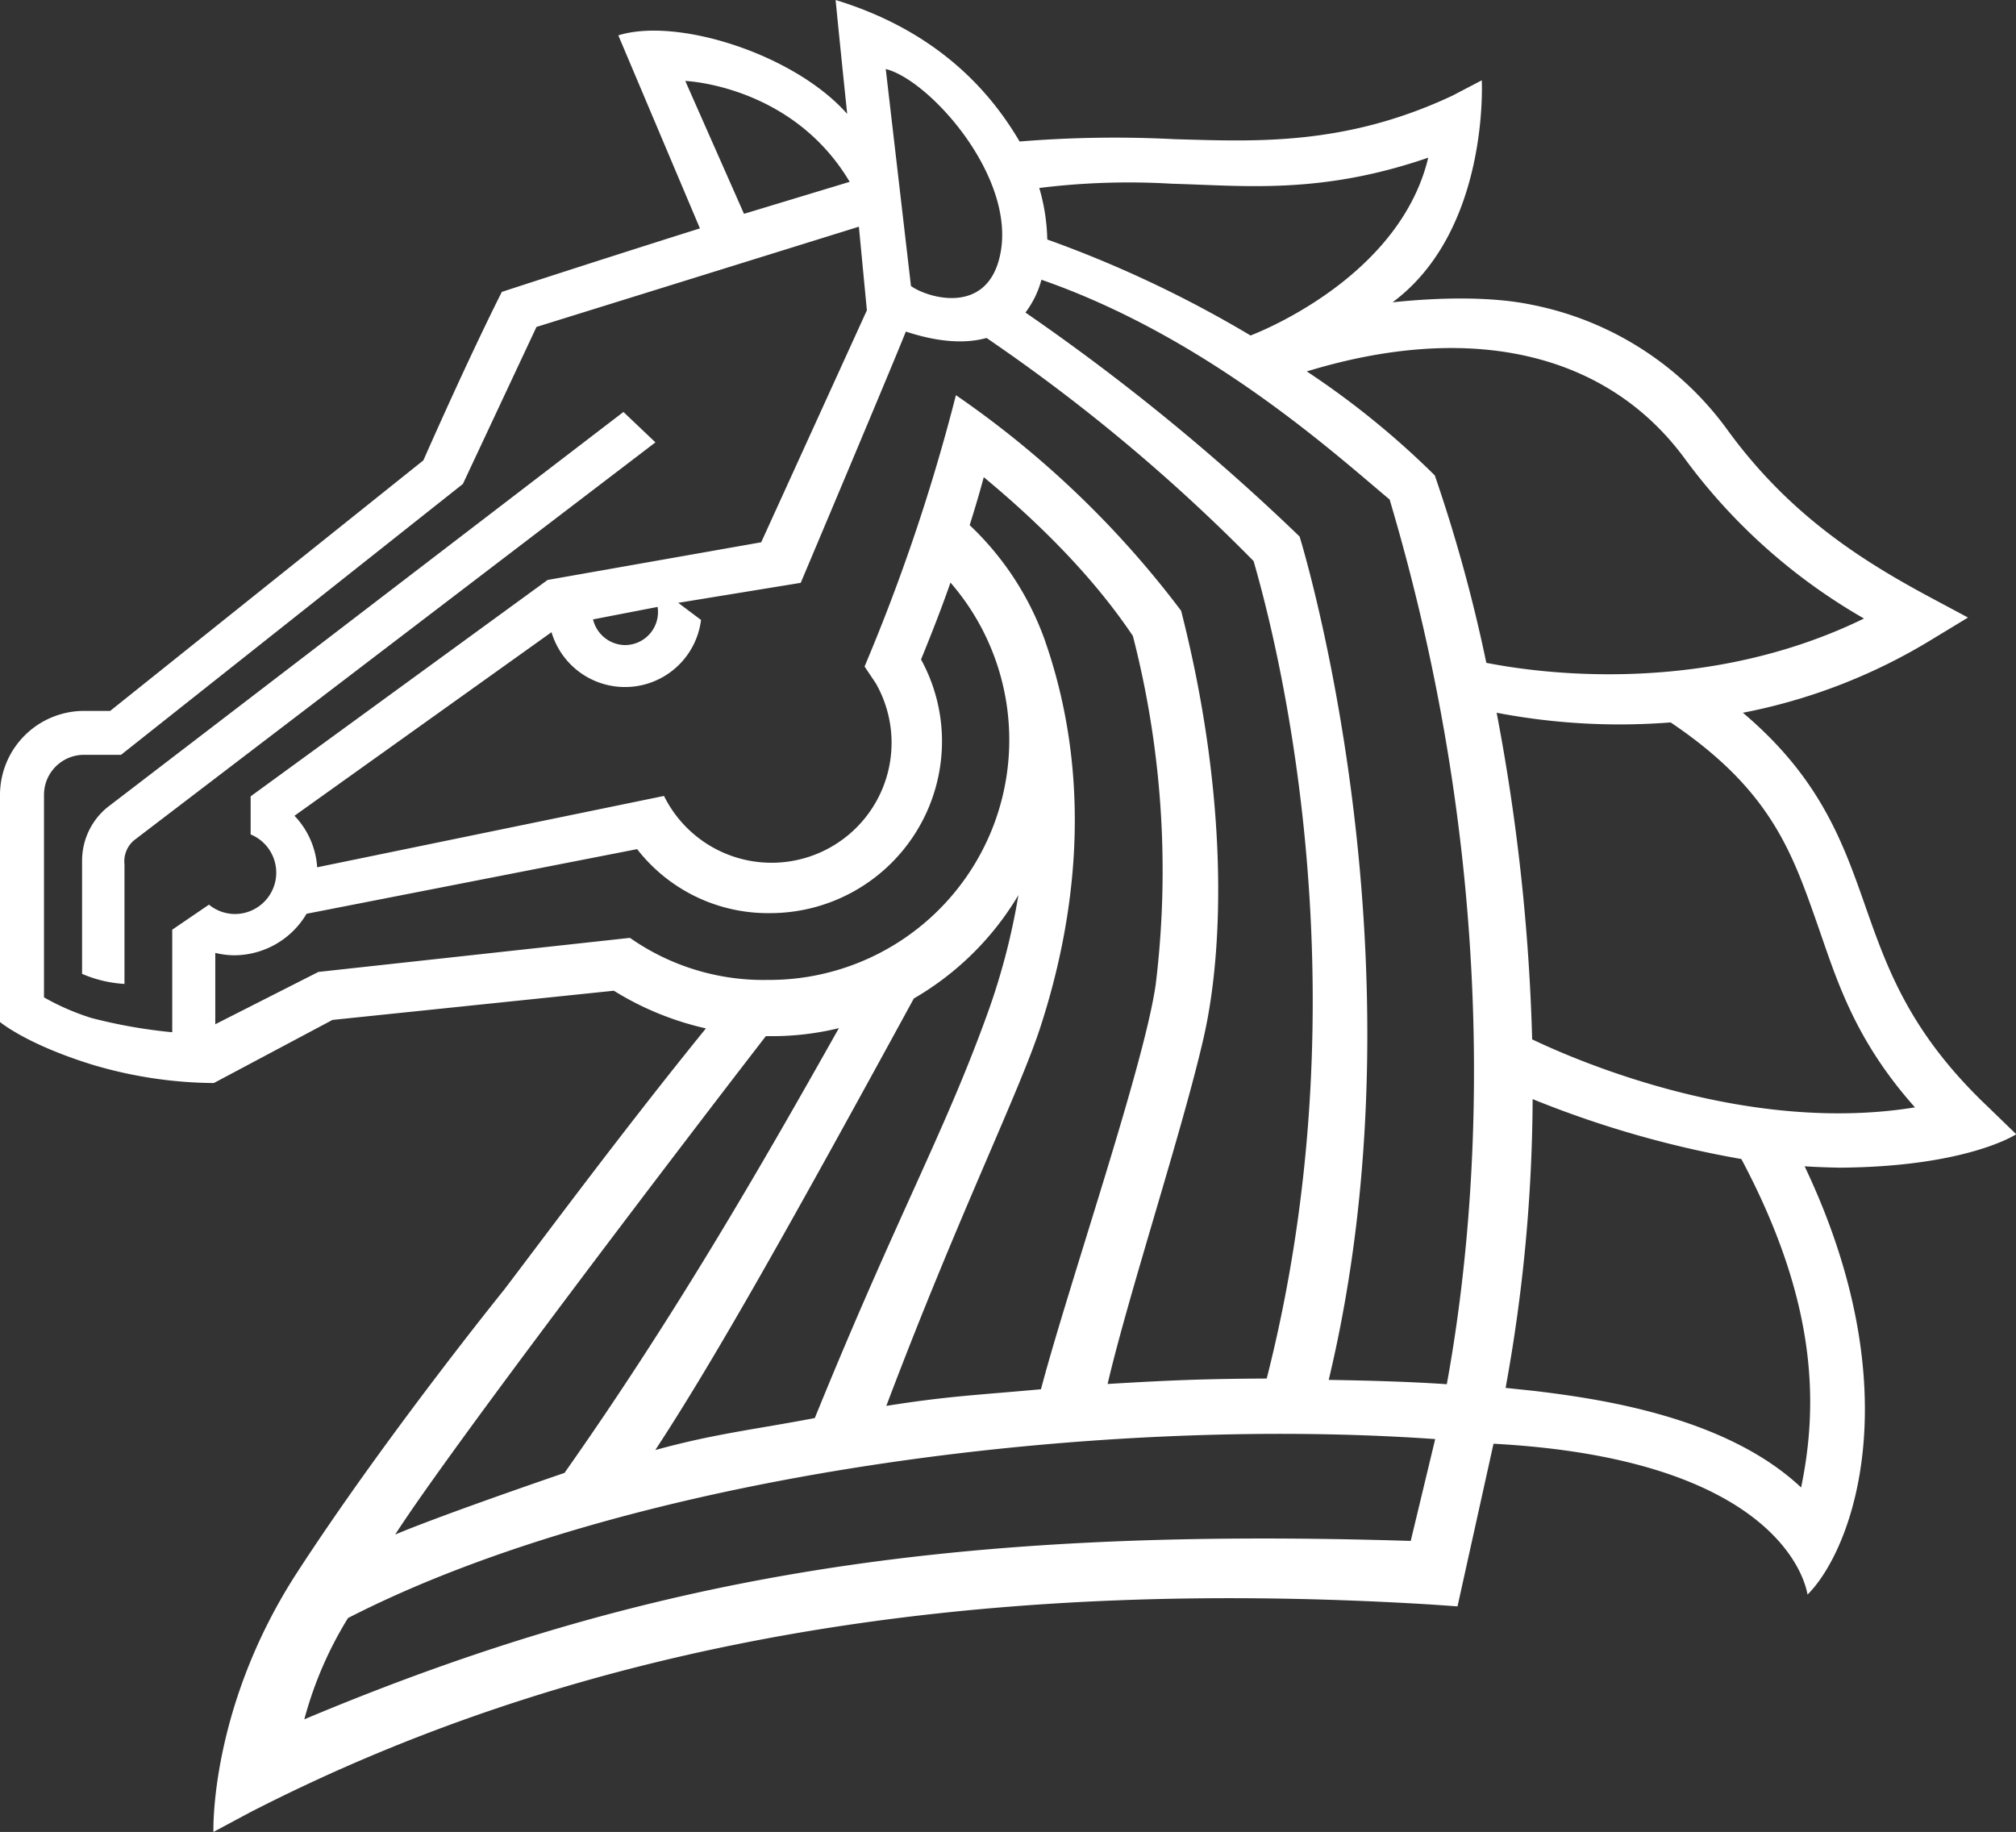 <svg id="Layer_1" data-name="Layer 1" xmlns="http://www.w3.org/2000/svg" viewBox="0 0 252 229.01"><rect x="0" y="0" width="252" height="229.01" fill="#333333" stroke="none"/><defs><style>.cls-1{fill:#fff;}</style></defs><path class="cls-1" d="M135.93,120.8,70.75,170.55a3.45,3.45,0,0,0-1.19,3V188.5a15.6,15.6,0,0,1-5.3-1.26V173.05a8.62,8.62,0,0,1,3.14-6.61L131.93,117Zm143.65,90.5c13.41,28.25,5.93,48,.36,53.54-.24-1.54-3.6-16.94-39.25-18.86l-4.5,20.33-3.31-.23c-58.36-3.57-106.66,4.93-147.66,26h0l-4.54,2.43S80.16,279,91.13,262.09,117,226.75,117,226.75c5-6.57,15-20.08,25.24-32.69a37.25,37.25,0,0,1-11.51-4.71L95.56,193l-14.83,7.89a54.19,54.19,0,0,1-15.34-2.34C57.23,196,54,193.26,54,193.26V164.87a10.51,10.51,0,0,1,10.5-10.5h3.27l39.15-31.32c6.19-14,9.81-21.06,9.81-21.06s11.68-3.82,24.76-7.94l-10.2-24.13c7.39-2.3,21.94,2.37,28.49,9.69.06.1.07,0,.12.15q-.77-7.37-1.45-14.26c13.09,4,19.56,11.83,23,17.69a146,146,0,0,1,19.4-.29c9.89.27,21.18.91,34.7-5.44l3.67-1.92s1,18.74-11.15,27.75c5.71-.6,12.25-.76,17.36.3A39.65,39.65,0,0,1,269.9,119.2c7.66,10.55,16.61,16.25,25.15,20.85L300,142.7l-4.78,2.9a71.12,71.12,0,0,1-23.36,9c9.69,8.18,12.53,16.27,15.29,24.13s5.56,15.85,15.33,25.12l3.55,3.44s-6.12,4.08-22.12,4.18C282.46,211.44,281,211.39,279.58,211.3ZM183.91,89a24.72,24.72,0,0,1,1,6.44,145.38,145.38,0,0,1,25.41,12c2.43-.94,18.78-7.87,22.21-22.23-13.46,4.64-23,3.5-32,3.26A90.68,90.68,0,0,0,183.91,89ZM168.23,190.32c-15.17,27.8-24.8,45-32.32,56.45,7.42-2.05,12.59-2.59,19.94-4,10.36-25.47,16.3-35.81,21.7-50.89a84,84,0,0,0,3.75-14.48A36.47,36.47,0,0,1,168.23,190.32Zm-3.44,50.93c7.77-1.24,11.52-1.36,19.33-2.08,3.48-13.13,12.93-40.53,14.35-50.65A117.62,117.62,0,0,0,195.61,145c-5-7.46-11.8-14.18-18.64-19.85,0,0-.57,2.22-1.76,6a36.82,36.82,0,0,1,9.38,14.34h0l.18.53.21.62c5.63,17.08,3.42,33.81-.88,47.1C181.47,201.92,173.82,217.35,164.79,241.25Zm27.66-2.74c7.73-.46,11.87-.64,19.89-.68,12.77-50.21.61-94.36-1.64-102.19a222.7,222.7,0,0,0-33.38-27.89c-2.6.72-5.93.57-10.09-.8-1.71,4.32-13.14,31.41-13.14,31.41l-15.31,2.5,2.85,2.14a9.58,9.58,0,0,1-18.69,1.53L90.81,167.48a10.28,10.28,0,0,1,2.83,6.35v.09L137,165V165a15,15,0,1,0,26.47-14.09l-1.4-2.09a238.13,238.13,0,0,0,11.42-33.92,121,121,0,0,1,28.15,26.95c5.77,22.58,5.46,41.77,2.82,53.35S195.13,227.05,192.45,238.51Zm-60.34-92.37a4.13,4.13,0,0,0,4.09-4.77l-8.07,1.56A4.17,4.17,0,0,0,132.11,146.14Zm32.61-72,3.15,27.11c1.94,1.43,9.59,3.86,11.17-4C181,87.54,170.15,75.47,164.72,74.13ZM147,92.23l13.21-4c-7.2-12.11-20.55-12.61-20.55-12.61ZM83.33,179.76a5.17,5.17,0,0,0,2-9.95l0-4.76L122.45,138l26.7-4.71,13.21-29-1-10.45-40.3,12.53L111.86,126,69.13,159.86H64.5a5,5,0,0,0-5,5l0,25.32a29.94,29.94,0,0,0,5.94,2.58,64.22,64.22,0,0,0,10.09,1.78V181.72l4.59-3.13A5.14,5.14,0,0,0,83.33,179.76Zm49.24,3,.2,0A29.07,29.07,0,0,0,150,188a30,30,0,0,0,22.81-49.67c-1,2.87-2.25,6.11-3.68,9.61a21.27,21.27,0,0,1,2.62,10.25,21.49,21.49,0,0,1-21.46,21.46,20.71,20.71,0,0,1-16.65-8l-41.32,8.08a10.54,10.54,0,0,1-9,5.19,10.13,10.13,0,0,1-2.41-.3l0,8.92L93.8,187ZM103.4,257.33c5.33-2.23,17-6.28,21.16-7.7,13.91-19.74,24.69-38.52,34.3-55.6a35.41,35.41,0,0,1-8.24,1l-.89,0C140,207.61,110.48,246.31,103.4,257.33Zm130-11.93c-42.44-3-100.7,4.32-135.9,22.37a47.44,47.44,0,0,0-5.46,12.66c43-18.06,80.74-24.09,138.3-22.3Zm-5.75-117.5c-6.85-5.73-22.79-20.23-43.47-27.43a11.78,11.78,0,0,1-2,4.1,270.8,270.8,0,0,1,34.27,28S232.77,185,220.09,238c5,.08,10.06.22,14.76.54C238.46,218.8,242.56,177.9,227.69,127.9ZM287,142.82A72.51,72.51,0,0,1,264.72,123c-9.76-13.44-26.82-17.35-47.37-11.07a105.21,105.21,0,0,1,16,13,192.93,192.93,0,0,1,6.44,23.43C244,149.18,265.84,153.14,287,142.82ZM241.08,154.6a253.5,253.5,0,0,1,4.44,40.83c5.54,2.65,26.87,11.92,47.85,8.5-7.68-8.63-9.83-16.13-12.28-23.12-3.14-8.93-5.85-16.65-18.26-25-2.23.17-4.38.25-6.4.25A81.73,81.73,0,0,1,241.08,154.6Zm30.59,55.79a127.85,127.85,0,0,1-26.09-7.49A205,205,0,0,1,242.2,239l3.61.38c8.34,1,24,3.28,33.33,12.07C281.34,240.82,281.06,228.05,271.67,210.39Z" transform="translate(-54 -65.5)"/></svg>